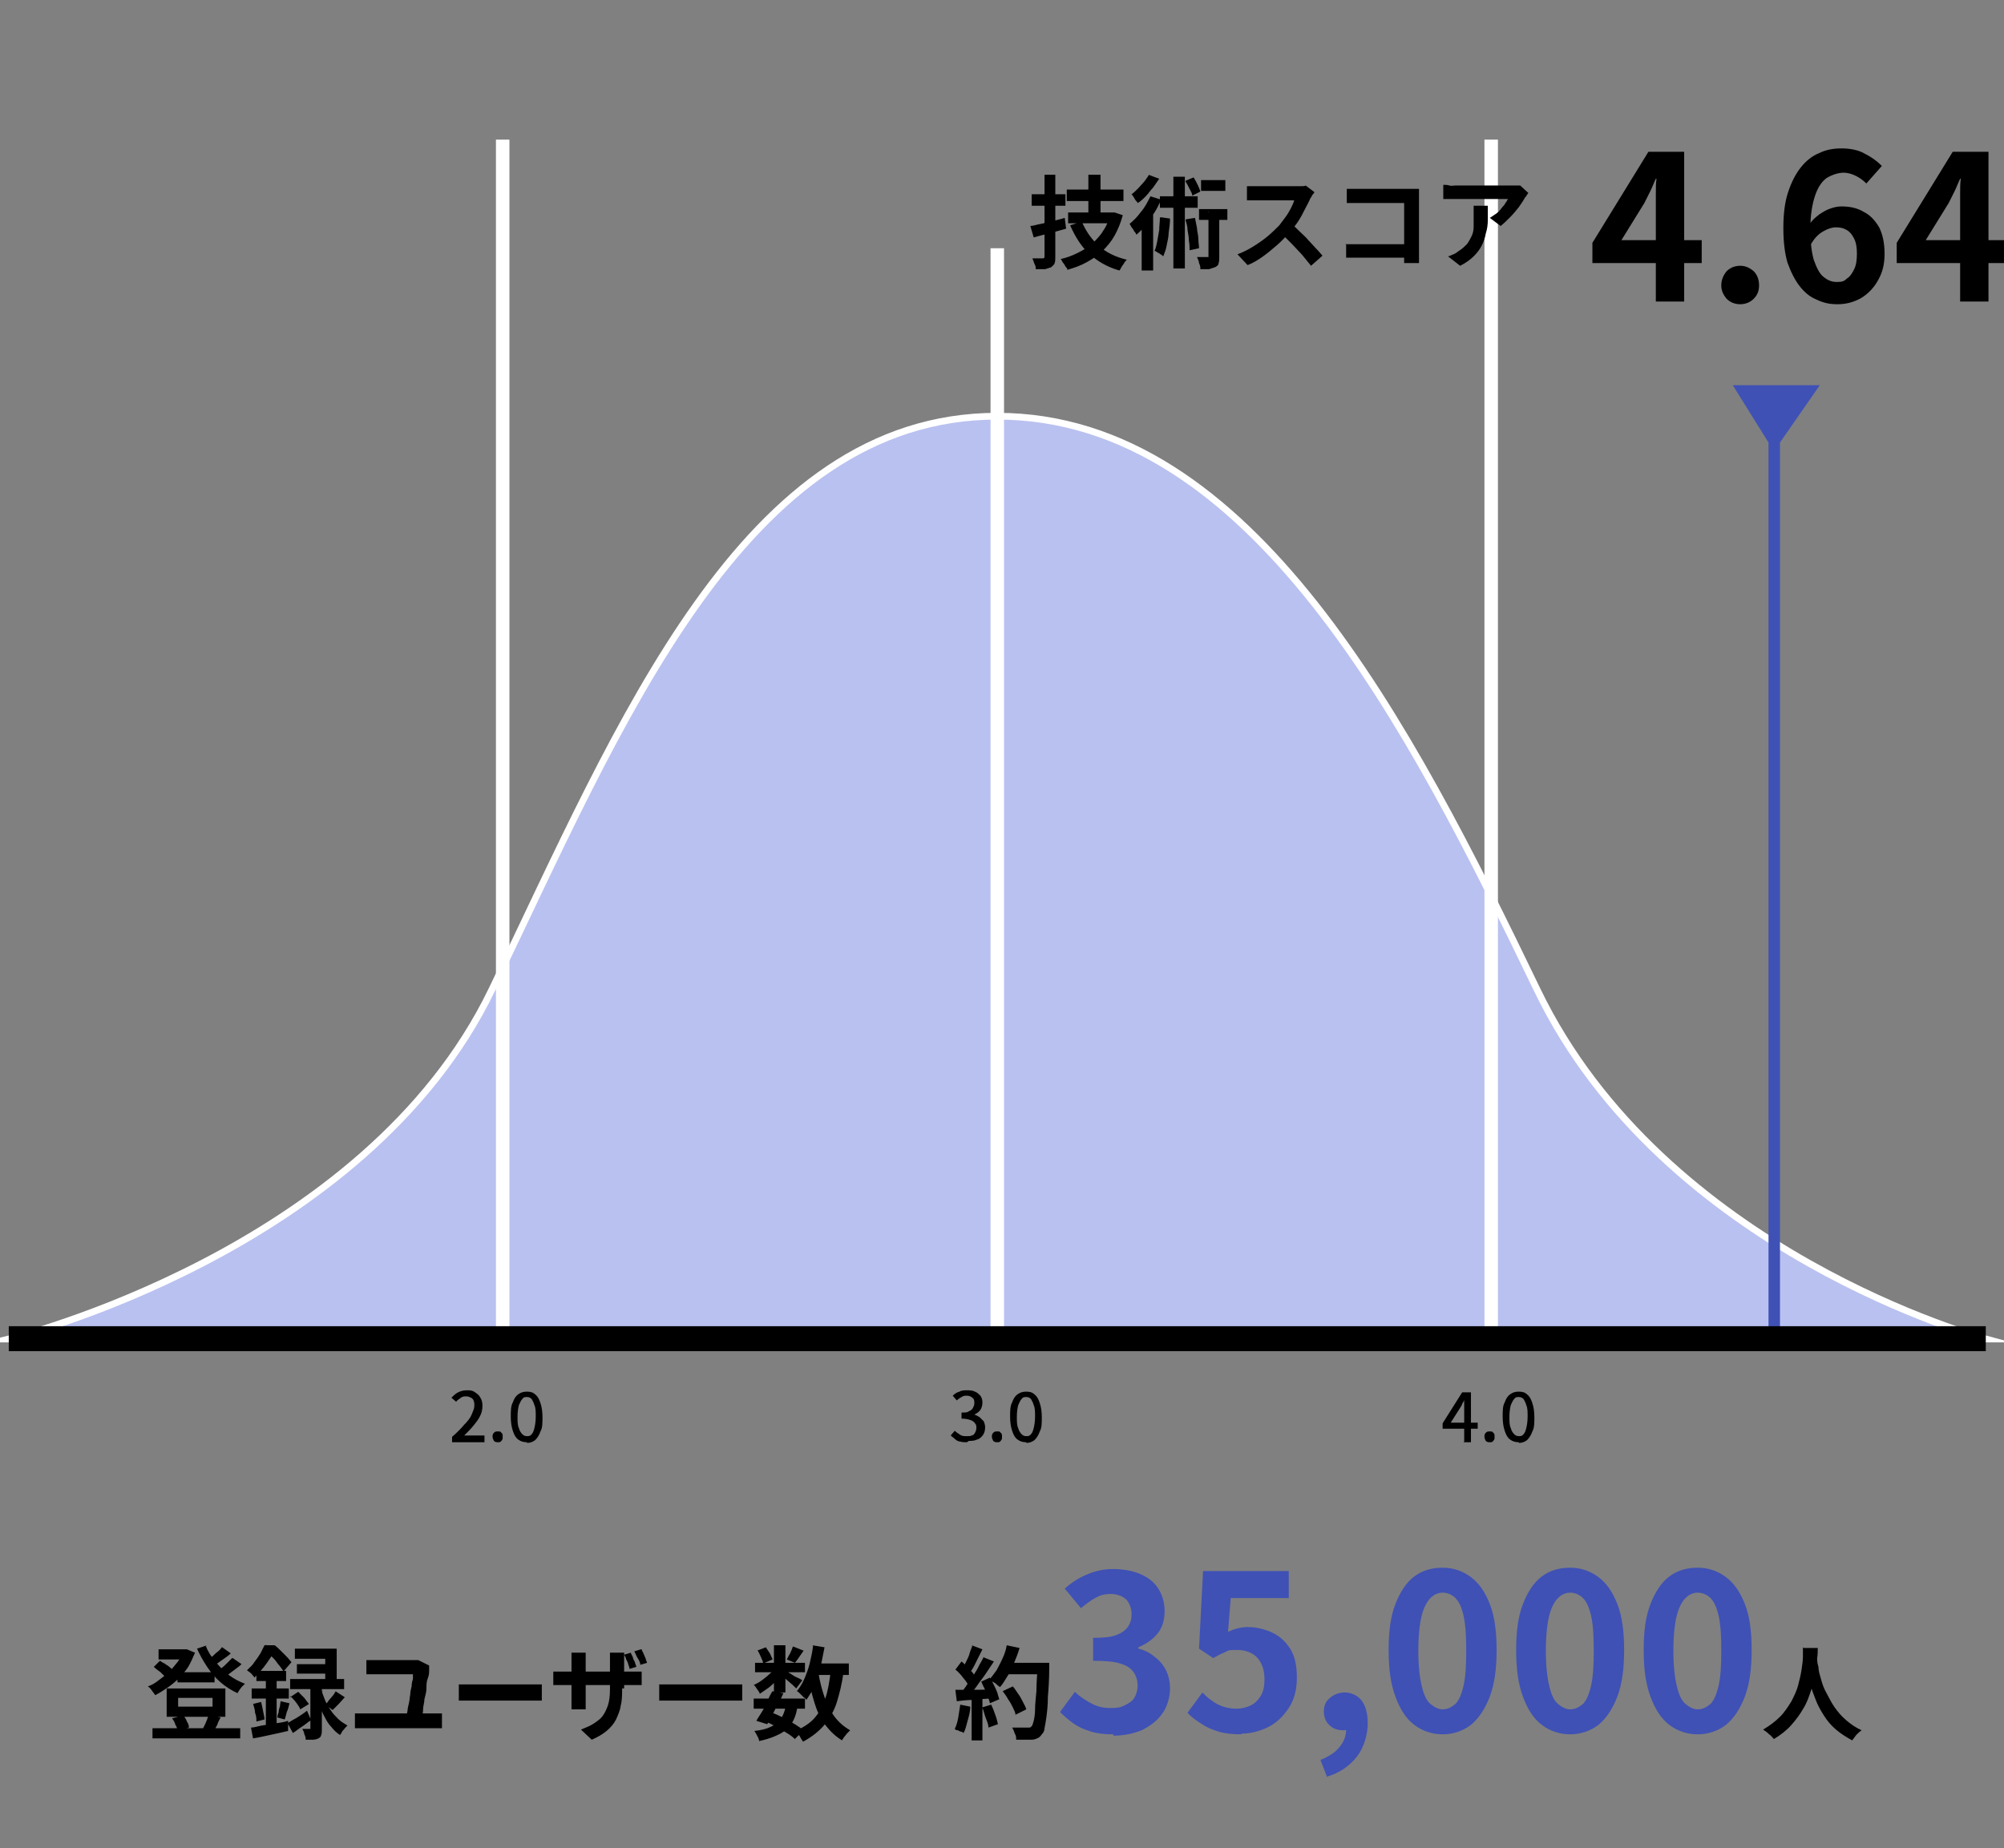 <?xml version="1.0" encoding="UTF-8"?>
<svg id="_レイヤー_1" data-name="レイヤー_1" xmlns="http://www.w3.org/2000/svg" version="1.1" viewBox="0 0 297 274">
  <rect x="0" y="0" width="297" height="274" fill="#808080" stroke="none"/>
  <!-- Generator: Adobe Illustrator 29.2.1, SVG Export Plug-In . SVG Version: 2.1.0 Build 116)  -->
  <defs>
    <style>
      .st0 {
        fill: #b9c1f0;
      }

      .st0, .st1 {
        stroke: #fff;
        stroke-miterlimit: 10;
      }

      .st2 {
        fill: #3f51b5;
      }

      .st1 {
        fill: none;
        stroke-width: 2px;
      }
    </style>
  </defs>
  <path d="M26.3,247.9h5.5v1.5h-5.5v-1.5ZM22.6,256.2h13v1.5h-13v-1.5ZM23.5,244.5h4.2v1.5h-4.2v-1.5ZM27.1,244.5h.6c0,0,1.2.5,1.2.5-.3.7-.6,1.4-1,2.1-.4.6-.9,1.2-1.4,1.7-.5.5-1.1,1-1.7,1.4-.6.4-1.2.8-1.8,1.1-.1-.2-.3-.4-.5-.7-.2-.3-.4-.5-.6-.6.6-.2,1.1-.5,1.6-.9.5-.4,1.1-.8,1.5-1.2.5-.5.9-1,1.3-1.5.4-.5.7-1.1.9-1.6v-.3ZM30.5,244c.3.8.8,1.6,1.4,2.3.6.7,1.2,1.4,2,2,.8.6,1.6,1,2.4,1.3-.1.1-.3.3-.4.4-.2.2-.3.4-.4.5-.1.2-.2.3-.3.5-.9-.4-1.8-1-2.5-1.6-.8-.7-1.4-1.4-2-2.3-.6-.9-1.1-1.8-1.5-2.7l1.5-.5ZM22.7,247.2l1-1c.2.1.4.3.7.4.2.2.5.3.7.5.2.2.4.3.5.5l-1,1.1c-.2-.2-.5-.5-.8-.8-.4-.3-.7-.5-1-.8ZM32.8,244.1l1.4,1c-.4.4-.9.7-1.3,1-.4.3-.9.6-1.2.9l-1.1-.8c.2-.2.5-.4.8-.6.3-.2.5-.5.8-.7.3-.2.5-.5.7-.7ZM34.5,245.8l1.3.9c-.4.4-.9.7-1.4,1.1-.5.4-.9.7-1.3.9l-1.1-.8c.3-.2.5-.4.8-.6.3-.2.6-.5.9-.8.3-.3.5-.5.7-.7ZM26.4,251.7v1.3h5.1v-1.3h-5.1ZM24.7,250.3h8.7v4.2h-8.7v-4.2ZM25.6,254.7l1.6-.4c.2.3.4.6.5.9.2.3.3.6.3.9l-1.7.5c0-.3-.1-.6-.3-.9-.1-.4-.3-.7-.5-1ZM30.9,254.2l1.8.4c-.2.4-.4.7-.5,1.1-.2.3-.3.6-.5.9l-1.6-.4c.1-.2.2-.4.3-.6.1-.2.2-.5.3-.7,0-.2.2-.4.2-.6ZM49.7,250.7l1.4.9c-.3.3-.6.7-.9,1-.3.3-.6.6-.9.9l-1.1-.8c.2-.2.4-.4.5-.6.2-.2.4-.5.6-.7.2-.2.3-.5.5-.7ZM43,251.6l1.2-.8c.3.3.6.6.9.9.3.4.5.7.7.9l-1.3.8c-.1-.3-.3-.6-.6-1-.3-.4-.6-.7-.9-1ZM43.7,244.4h6.2v5.3h-1.7v-3.8h-4.5v-1.5ZM44,246.7h5.1v1.4h-5.1v-1.4ZM43,248.9h8v1.5h-8v-1.5ZM46,249.6h1.7v6.7c0,.4,0,.7-.1.9,0,.2-.2.4-.4.5-.2.1-.5.2-.8.2-.3,0-.7,0-1.1,0,0-.2,0-.5-.2-.8,0-.3-.2-.6-.3-.8.2,0,.4,0,.6,0h.4c0,0,.1,0,.2,0,0,0,0,0,0-.1v-6.6ZM42.5,255.5c.4-.2.8-.5,1.4-.8.5-.3,1.1-.7,1.6-1.1l.6,1.4c-.5.3-.9.7-1.4,1-.5.3-.9.7-1.3.9l-.8-1.5ZM47.7,250.7c.1.4.3.9.5,1.4.2.5.5,1,.8,1.4.3.5.7.9,1.1,1.3.4.4.9.7,1.4,1-.1.1-.3.3-.4.4-.1.2-.3.3-.4.5-.1.2-.2.4-.3.5-.5-.3-.9-.7-1.3-1.2-.4-.4-.7-.9-1-1.5-.3-.5-.5-1.1-.7-1.6-.2-.5-.3-1-.5-1.4l1-.9ZM38,247.7h4.4v1.5h-4.4v-1.5ZM37.3,250.3h5.5v1.5h-5.5v-1.5ZM37.5,252.6l1.2-.3c.1.4.2.9.3,1.4.1.5.2.9.2,1.2l-1.2.3c0-.4,0-.8-.2-1.3,0-.5-.2-.9-.3-1.4ZM37.2,256.1c.5,0,1-.2,1.6-.3.6-.1,1.2-.2,1.9-.3.7-.1,1.4-.2,2-.4v1.5c-.8.2-1.8.4-2.7.6-.9.2-1.8.4-2.5.5l-.3-1.6ZM41.6,252.2l1.3.3c-.1.4-.2.9-.4,1.3-.1.4-.2.8-.3,1.1l-1.1-.3c0-.2.1-.5.2-.8,0-.3.1-.6.2-.9,0-.3.1-.6.1-.8ZM39.4,248.3h1.6v8.1l-1.6.3v-8.4ZM39.3,243.9h.9v.3h.5v.5c-.3.6-.7,1.2-1.2,1.9-.5.7-1.1,1.4-1.8,2.1,0-.1-.2-.3-.3-.4-.1-.2-.3-.3-.4-.4-.1-.1-.3-.2-.4-.3.4-.4.8-.7,1.1-1.2.3-.4.6-.8.9-1.3.2-.4.4-.8.6-1.2ZM39.5,243.9h1.2c.3.2.6.5.9.8s.6.6.9.9c.3.3.5.6.7.8l-1.2,1.4c-.1-.3-.4-.6-.6-.9-.3-.3-.5-.7-.8-1-.3-.3-.6-.6-.9-.8h-.3v-1.3ZM63.6,246.9c0,.1,0,.2,0,.4,0,.1,0,.2,0,.3,0,.3,0,.7-.2,1.2s-.2,1-.2,1.5c0,.6-.2,1.1-.3,1.6,0,.5-.2,1-.2,1.5,0,.5-.1.8-.2,1.1h-2.2c0-.2,0-.5.1-.9,0-.3.1-.7.2-1.1s.1-.8.2-1.3c0-.4.1-.8.2-1.2,0-.4.1-.8.2-1.1,0-.3,0-.6,0-.7h-5.2c-.3,0-.6,0-.9,0-.3,0-.6,0-.8,0v-2.1c.2,0,.5,0,.8,0,.3,0,.6,0,.8,0h4.7c.1,0,.3,0,.5,0,.2,0,.4,0,.5,0,.2,0,.3,0,.4,0l1.6.8ZM52.6,254c.2,0,.5,0,.8,0,.3,0,.5,0,.7,0h10c.3,0,.5,0,.8,0,.2,0,.5,0,.6,0v2.2c-.2,0-.5,0-.7,0-.3,0-.5,0-.7,0h-10c-.2,0-.5,0-.7,0-.2,0-.5,0-.8,0v-2.2ZM67.9,249.7c.2,0,.4,0,.7,0,.3,0,.6,0,.9,0,.3,0,.6,0,.9,0h8.1c.3,0,.7,0,1,0,.3,0,.6,0,.8,0v2.4c-.2,0-.4,0-.8,0-.3,0-.7,0-1,0h-8.1c-.4,0-.9,0-1.3,0-.5,0-.8,0-1.1,0v-2.4ZM93.5,245c0,.2.2.4.3.7,0,.2.2.5.3.7,0,.2.2.5.2.7l-1,.3c0-.2-.1-.4-.2-.7,0-.2-.2-.5-.3-.7,0-.2-.2-.5-.3-.7l1-.3ZM95.1,244.5c0,.2.2.4.3.7.1.2.2.5.3.7,0,.2.2.5.2.6l-1,.3c0-.3-.2-.7-.4-1s-.3-.7-.5-1l1-.3ZM92.2,250.3c0,.9,0,1.8-.2,2.5-.1.8-.4,1.4-.7,2.1-.3.6-.8,1.2-1.4,1.7-.6.5-1.3.9-2.2,1.3l-1.6-1.5c.7-.3,1.3-.5,1.9-.9s1-.7,1.3-1.1c.3-.4.6-1,.8-1.6.2-.6.3-1.4.3-2.4v-4c0-.3,0-.6,0-.8,0-.2,0-.4,0-.6h2.1c0,.1,0,.3,0,.6,0,.2,0,.5,0,.8v3.9ZM86.8,245.1c0,.1,0,.3,0,.6,0,.2,0,.5,0,.8v5.4c0,.2,0,.4,0,.6,0,.2,0,.4,0,.5,0,.2,0,.3,0,.4h-2.1c0,0,0-.2,0-.4,0-.2,0-.3,0-.6,0-.2,0-.4,0-.6v-5.4c0-.2,0-.4,0-.7,0-.2,0-.5,0-.7h2.1ZM81.9,247.8c0,0,.2,0,.4,0,.2,0,.3,0,.6,0,.2,0,.4,0,.7,0h9.8c.4,0,.7,0,1,0,.2,0,.5,0,.7,0v2c-.2,0-.4,0-.6,0-.3,0-.6,0-1,0h-9.9c-.2,0-.5,0-.7,0-.2,0-.4,0-.5,0-.2,0-.3,0-.4,0v-2ZM97.6,249.7c.2,0,.4,0,.7,0,.3,0,.6,0,.9,0,.3,0,.6,0,.9,0h8.1c.3,0,.7,0,1,0,.3,0,.6,0,.8,0v2.4c-.2,0-.4,0-.8,0-.3,0-.7,0-1,0h-8.1c-.4,0-.9,0-1.3,0-.5,0-.8,0-1.1,0v-2.4ZM111.7,251.8h7.6v1.5h-7.6v-1.5ZM111.9,246.5h7.4v1.4h-7.4v-1.4ZM114.4,250.7l1.7.3c-.2.5-.5,1.1-.8,1.6-.3.6-.6,1.1-.8,1.6-.3.5-.5,1-.8,1.4l-1.6-.5c.2-.4.5-.8.8-1.3.3-.5.6-1,.8-1.6.3-.6.5-1.1.8-1.5ZM116.5,252.8h1.7c-.1.9-.3,1.6-.6,2.2-.3.6-.6,1-1.1,1.4-.4.4-1,.7-1.7,1-.7.3-1.4.5-2.3.7,0-.2-.1-.5-.3-.8-.1-.3-.3-.5-.4-.7,1-.1,1.8-.3,2.4-.6.7-.3,1.2-.7,1.5-1.2.4-.5.6-1.2.8-2ZM117.6,244.1l1.5.6c-.2.3-.5.7-.7,1-.2.3-.4.6-.6.8l-1.2-.5c.2-.3.3-.6.5-.9.2-.4.3-.7.4-1ZM114.7,243.9h1.7v7h-1.7v-7ZM112.2,244.7l1.3-.5c.2.3.4.6.6.9.2.4.3.7.4.9l-1.4.6c0-.3-.2-.6-.3-.9-.2-.4-.3-.7-.5-1ZM114.8,247.2l1.2.7c-.2.4-.6.8-.9,1.2-.4.4-.8.8-1.2,1.1-.4.3-.9.6-1.3.9,0-.2-.2-.4-.4-.7-.2-.3-.3-.5-.5-.6.4-.2.8-.4,1.2-.7.4-.3.8-.6,1.1-.9.4-.3.6-.7.9-1ZM116.2,247.6c.1,0,.3.2.6.3.2.1.5.3.8.5.3.2.6.3.8.4.2.1.4.2.5.3l-.9,1.2c-.1-.1-.3-.3-.5-.5s-.5-.4-.7-.6c-.2-.2-.5-.4-.7-.6-.2-.2-.4-.3-.6-.4l.9-.7ZM120.3,246.6h5.5v1.7h-5.5v-1.7ZM120.4,243.9l1.8.3c-.2,1-.4,2-.6,3-.2,1-.6,1.8-.9,2.7-.3.8-.8,1.5-1.2,2.1,0-.1-.2-.3-.4-.4-.2-.2-.3-.3-.5-.5-.2-.2-.3-.3-.5-.4.4-.5.8-1.1,1.1-1.8.3-.7.6-1.5.8-2.3.2-.9.4-1.7.5-2.6ZM123.2,247.7l1.8.2c-.2,1.7-.6,3.2-1,4.5-.4,1.3-1.1,2.4-1.9,3.4-.8.9-1.8,1.7-3.1,2.4,0-.1-.2-.3-.3-.5-.1-.2-.2-.4-.4-.6-.1-.2-.3-.4-.4-.5,1.1-.5,2.1-1.1,2.8-1.9.7-.8,1.3-1.8,1.6-2.9.4-1.1.6-2.4.8-3.9ZM121.3,248c.2,1.3.5,2.4.9,3.6.4,1.1.9,2.1,1.5,2.9s1.4,1.5,2.3,2c-.1.1-.3.3-.4.4-.2.2-.3.4-.5.6-.1.2-.3.4-.3.5-1-.6-1.8-1.4-2.5-2.3-.7-.9-1.2-2-1.6-3.3-.4-1.3-.7-2.6-1-4.1l1.6-.3ZM113.4,255.1l1-1.2c.6.2,1.2.5,1.8.8.6.3,1.1.6,1.6.9.5.3.9.6,1.3.9l-1.3,1.3c-.3-.3-.7-.6-1.2-.9-.5-.3-1-.6-1.5-.9-.6-.3-1.1-.6-1.7-.8ZM148.6,250.7l1.5-.7c.3.3.5.7.8,1.1.3.4.5.8.7,1.2.2.4.4.7.5,1.1l-1.6.8c0-.3-.2-.7-.4-1.1-.2-.4-.4-.8-.7-1.2-.2-.4-.5-.8-.8-1.2ZM149.2,246.5h5.4v1.7h-5.4v-1.7ZM153.8,246.5h1.7v.5c0,.1,0,.2,0,.3,0,1.6-.1,3.1-.2,4.2,0,1.2-.1,2.1-.2,2.9s-.2,1.3-.3,1.8c0,.4-.2.7-.4.9-.2.3-.4.5-.7.6-.2.1-.5.2-.8.2-.3,0-.6,0-1,0s-.9,0-1.3,0c0-.3,0-.6-.2-.9-.1-.3-.2-.6-.4-.9.5,0,.9,0,1.3,0,.4,0,.7,0,.9,0s.3,0,.4,0c.1,0,.2-.1.3-.2.1-.1.2-.4.3-.8s.2-1,.2-1.7c0-.7.1-1.6.2-2.7,0-1.1.1-2.4.2-3.9v-.4ZM149.2,243.9l1.9.4c-.2.7-.5,1.5-.8,2.2-.3.7-.6,1.4-1,2-.4.6-.7,1.2-1.1,1.6-.1-.1-.3-.2-.5-.4s-.4-.3-.6-.4c-.2-.1-.4-.2-.5-.3.4-.4.7-.9,1.1-1.4.3-.6.6-1.1.9-1.8.3-.6.5-1.3.6-1.9ZM144,243.9l1.6.6c-.2.4-.4.8-.6,1.2-.2.4-.4.8-.6,1.2-.2.4-.4.7-.6,1l-1.2-.5c.2-.3.4-.7.6-1.1.2-.4.4-.8.5-1.2s.3-.8.4-1.1ZM145.8,245.7l1.5.6c-.4.6-.8,1.2-1.2,1.8-.4.6-.9,1.2-1.3,1.8-.4.6-.9,1.1-1.2,1.5l-1.1-.6c.3-.3.6-.7.9-1.2.3-.4.6-.9.9-1.3.3-.5.6-.9.8-1.4.3-.5.5-.9.7-1.3ZM141.6,247.5l.9-1.2c.3.2.5.5.8.8.3.3.5.5.8.8.2.3.4.5.5.8l-.9,1.4c-.1-.2-.3-.5-.5-.8-.2-.3-.5-.6-.7-.9-.3-.3-.5-.6-.8-.8ZM145.4,249.3l1.3-.6c.2.3.4.7.6,1.1.2.4.4.8.5,1.1.1.4.2.7.3,1l-1.4.6c0-.3-.2-.6-.3-1-.1-.4-.3-.8-.5-1.2-.2-.4-.4-.8-.5-1.1ZM141.6,250.5c.7,0,1.5,0,2.5,0,1,0,2,0,3-.1v1.4c-1,0-1.9.1-2.8.2-.9,0-1.8.1-2.5.2l-.2-1.6ZM145.6,253.1l1.3-.4c.2.4.4.9.6,1.5.2.5.3,1,.4,1.4l-1.4.5c0-.4-.2-.9-.4-1.4-.2-.5-.3-1.1-.5-1.5ZM142.3,252.7l1.5.3c0,.7-.2,1.4-.4,2.1s-.3,1.3-.6,1.8c0,0-.2-.2-.4-.2-.2,0-.3-.2-.5-.2-.2,0-.3-.1-.4-.2.2-.4.4-1,.5-1.6.1-.6.2-1.3.3-1.9ZM144,251.3h1.6v6.7h-1.6v-6.7ZM267.3,244.3h2.1c0,.4,0,1-.1,1.6,0,.7-.1,1.4-.3,2.2-.1.8-.3,1.6-.6,2.5-.3.9-.6,1.8-1.1,2.6-.5.9-1.1,1.7-1.8,2.5-.7.8-1.6,1.5-2.6,2.1-.2-.2-.4-.5-.7-.7-.3-.3-.6-.5-.9-.7,1-.6,1.8-1.2,2.5-1.9s1.2-1.5,1.7-2.3c.4-.8.8-1.6,1-2.4.2-.8.4-1.6.5-2.3.1-.7.2-1.4.2-1.9,0-.6,0-1,0-1.4ZM269.3,244.7c0,.2,0,.5,0,.9,0,.4,0,.9.2,1.5,0,.6.2,1.2.4,1.9.2.7.4,1.3.8,2s.7,1.4,1.2,2.1c.5.7,1,1.3,1.7,1.9.7.6,1.4,1.1,2.3,1.5-.3.2-.6.5-.8.7-.2.3-.4.5-.6.8-.9-.5-1.7-1-2.4-1.6-.7-.6-1.3-1.3-1.8-2.1-.5-.8-.9-1.5-1.2-2.3-.3-.8-.6-1.5-.8-2.3-.2-.8-.3-1.4-.4-2.1,0-.6-.2-1.2-.2-1.7,0-.5,0-.8,0-1l1.7-.2Z"/>
  <path class="st2" d="M165,257.1c-1.2,0-2.3-.1-3.3-.4-1-.3-1.9-.7-2.6-1.2-.7-.5-1.4-1.1-2-1.7l2.2-3c.7.7,1.5,1.2,2.4,1.7.9.5,1.8.7,2.9.7s1.5-.1,2.1-.4c.6-.3,1.1-.6,1.4-1.1.3-.5.5-1.1.5-1.8s-.2-1.5-.6-2c-.4-.6-1-1-2-1.3-.9-.3-2.3-.4-4-.4v-3.4c1.5,0,2.6-.1,3.4-.4.8-.3,1.4-.7,1.8-1.3.4-.6.5-1.2.5-1.9s-.3-1.6-.8-2.1c-.6-.5-1.3-.8-2.3-.8s-1.6.2-2.3.6c-.7.4-1.4.9-2.1,1.5l-2.4-2.9c1-.9,2.1-1.6,3.3-2.1,1.2-.5,2.4-.8,3.8-.8s2.8.2,4,.7c1.2.5,2.1,1.2,2.7,2.1s1,2.1,1,3.4-.3,2.4-1,3.3-1.7,1.6-2.9,2.1v.2c.9.2,1.7.6,2.4,1.2.7.5,1.3,1.2,1.7,2,.4.8.6,1.7.6,2.8s-.4,2.7-1.2,3.7c-.7,1-1.8,1.8-3,2.4-1.3.5-2.6.8-4.2.8ZM184,257.1c-1.3,0-2.4-.1-3.4-.4s-1.9-.7-2.6-1.2c-.8-.5-1.5-1-2-1.6l2.2-3c.4.4.9.9,1.4,1.2.5.4,1.1.7,1.7.9.6.2,1.3.3,2,.3s1.5-.2,2.1-.5c.6-.3,1.1-.8,1.5-1.5.4-.7.5-1.5.5-2.4,0-1.4-.4-2.4-1.1-3.2-.7-.7-1.7-1.1-2.9-1.1s-1.3,0-1.8.3c-.5.2-1.1.5-1.8.9l-2.1-1.4.6-11.5h12.7v4h-8.6l-.4,5c.5-.2.9-.4,1.4-.5.4-.1.9-.2,1.5-.2,1.3,0,2.5.3,3.6.8,1.1.5,2,1.3,2.7,2.4.7,1.1,1,2.5,1,4.3s-.4,3.3-1.2,4.5c-.8,1.2-1.8,2.2-3,2.8-1.2.6-2.6,1-4,1ZM196.7,263.5l-1-2.6c1.2-.5,2.2-1.1,2.8-1.9.7-.8,1-1.7,1-2.6l-.2-3.4,1.7,2.8c-.3.2-.5.4-.9.5-.3.1-.6.2-1,.2-.8,0-1.5-.2-2-.7-.6-.5-.9-1.2-.9-2.1s.3-1.5.9-2c.6-.5,1.3-.8,2.2-.8s1.9.4,2.5,1.2c.6.8.9,1.9.9,3.4s-.5,3.5-1.6,4.9-2.5,2.4-4.5,3ZM213.8,257.1c-1.6,0-3-.5-4.2-1.4-1.2-.9-2.1-2.3-2.8-4.2-.7-1.9-1-4.1-1-6.9s.3-5,1-6.8c.7-1.8,1.6-3.2,2.8-4.1,1.2-.9,2.6-1.3,4.2-1.3s3,.5,4.2,1.4c1.2.9,2.1,2.2,2.8,4,.7,1.8,1,4,1,6.8s-.3,5-1,6.9c-.7,1.8-1.6,3.2-2.8,4.2-1.2.9-2.6,1.4-4.2,1.4ZM213.8,253.4c.7,0,1.3-.3,1.9-.8.5-.5.9-1.4,1.2-2.7.3-1.3.4-3,.4-5.2s-.1-3.9-.4-5.2c-.3-1.3-.7-2.1-1.2-2.6-.5-.5-1.2-.8-1.9-.8s-1.3.3-1.8.8c-.5.5-1,1.4-1.3,2.6-.3,1.2-.5,3-.5,5.2s.2,4,.5,5.2c.3,1.3.7,2.2,1.3,2.7.6.5,1.2.8,1.8.8ZM232.7,257.1c-1.6,0-3-.5-4.2-1.4-1.2-.9-2.1-2.3-2.8-4.2-.7-1.9-1-4.1-1-6.9s.3-5,1-6.8c.7-1.8,1.6-3.2,2.8-4.1,1.2-.9,2.6-1.3,4.2-1.3s3,.5,4.2,1.4c1.2.9,2.1,2.2,2.8,4,.7,1.8,1,4,1,6.8s-.3,5-1,6.9c-.7,1.8-1.6,3.2-2.8,4.2-1.2.9-2.6,1.4-4.2,1.4ZM232.7,253.4c.7,0,1.3-.3,1.9-.8.5-.5.9-1.4,1.2-2.7.3-1.3.4-3,.4-5.2s-.1-3.9-.4-5.2c-.3-1.3-.7-2.1-1.2-2.6-.5-.5-1.2-.8-1.9-.8s-1.3.3-1.8.8c-.5.5-1,1.4-1.3,2.6-.3,1.2-.5,3-.5,5.2s.2,4,.5,5.2c.3,1.3.7,2.2,1.3,2.7.6.5,1.2.8,1.8.8ZM251.6,257.1c-1.6,0-3-.5-4.2-1.4-1.2-.9-2.1-2.3-2.8-4.2-.7-1.9-1-4.1-1-6.9s.3-5,1-6.8c.7-1.8,1.6-3.2,2.8-4.1,1.2-.9,2.6-1.3,4.2-1.3s3,.5,4.2,1.4c1.2.9,2.1,2.2,2.8,4,.7,1.8,1,4,1,6.8s-.3,5-1,6.9c-.7,1.8-1.6,3.2-2.8,4.2-1.2.9-2.6,1.4-4.2,1.4ZM251.6,253.4c.7,0,1.3-.3,1.9-.8.5-.5.9-1.4,1.2-2.7.3-1.3.4-3,.4-5.2s-.1-3.9-.4-5.2c-.3-1.3-.7-2.1-1.2-2.6-.5-.5-1.2-.8-1.9-.8s-1.3.3-1.8.8c-.5.5-1,1.4-1.3,2.6-.3,1.2-.5,3-.5,5.2s.2,4,.5,5.2c.3,1.3.7,2.2,1.3,2.7.6.5,1.2.8,1.8.8Z"/>
  <path class="st0" d="M294.3,198.5s-47.7-12.7-66.5-51.8c-18.8-39-42.3-85-80-85s-56,45.9-74.9,85C54.1,185.7,1.3,198.5,1.3,198.5h293Z"/>
  <path class="st1" d="M74.5,20.7v177.8"/>
  <path class="st1" d="M147.8,36.8v161.7"/>
  <path class="st1" d="M221,20.7v177.8"/>
  <path class="st2" d="M269.8,57.1h-13l5.3,8.5v132.6h1.7V65.6l5.9-8.5Z"/>
  <path d="M294.3,196.6H1.3v3.7h293v-3.7Z"/>
  <path d="M67,213.7v-.7c.7-.6,1.3-1.2,1.8-1.8.5-.5.9-1,1.1-1.5.2-.5.4-.9.4-1.3s0-.5-.1-.7c0-.2-.2-.4-.4-.5-.2-.1-.4-.2-.7-.2s-.5,0-.8.2c-.2.2-.5.3-.7.6l-.7-.6c.3-.3.6-.6,1-.8.4-.2.8-.3,1.3-.3s.8,0,1.2.3c.3.2.6.4.8.8.2.3.3.7.3,1.2s-.1,1-.3,1.4c-.2.5-.6,1-1,1.5-.4.5-.9,1-1.4,1.5.2,0,.4,0,.6,0,.2,0,.4,0,.6,0h1.8v1h-4.8ZM73.8,213.8c-.2,0-.4,0-.6-.2-.1-.2-.2-.4-.2-.6s0-.4.2-.6c.2-.2.3-.2.6-.2s.4,0,.5.2c.2.1.2.3.2.6s0,.4-.2.6c-.1.2-.3.2-.5.2ZM78.1,213.8c-.5,0-.9-.1-1.3-.4-.4-.3-.6-.7-.8-1.3-.2-.6-.3-1.3-.3-2.1s0-1.6.3-2.1c.2-.6.5-1,.8-1.2.4-.3.8-.4,1.3-.4s.9.1,1.2.4c.4.3.6.7.8,1.3.2.6.3,1.3.3,2.1s0,1.6-.3,2.1c-.2.6-.5,1-.8,1.3-.4.3-.8.4-1.2.4ZM78.1,212.9c.2,0,.5,0,.7-.3.2-.2.3-.5.4-.9.1-.4.2-1,.2-1.7s0-1.3-.2-1.7c-.1-.4-.3-.7-.4-.9-.2-.2-.4-.3-.7-.3s-.5,0-.7.3c-.2.2-.3.5-.5.9-.1.4-.2,1-.2,1.7s0,1.3.2,1.7c.1.4.3.7.5.9.2.2.4.3.7.3Z"/>
  <path d="M143.3,213.8c-.4,0-.7,0-1-.1-.3,0-.6-.2-.8-.4-.2-.2-.4-.3-.6-.5l.6-.7c.2.2.5.4.8.6s.6.2,1,.2.5,0,.7-.1c.2,0,.4-.2.5-.4.1-.2.2-.4.2-.7s0-.5-.2-.7c-.1-.2-.4-.4-.7-.5-.3-.1-.7-.2-1.3-.2v-.9c.5,0,.9,0,1.1-.2.3-.1.5-.3.6-.5.1-.2.2-.4.2-.7s0-.6-.3-.8c-.2-.2-.5-.3-.8-.3s-.5,0-.8.2c-.2.1-.5.3-.7.5l-.6-.7c.3-.3.6-.5,1-.6.3-.2.7-.2,1.1-.2s.8,0,1.2.2c.3.1.6.4.8.6.2.3.3.6.3,1s-.1.8-.3,1.1c-.2.3-.5.5-.9.7h0c.3.1.5.2.8.4.2.2.4.4.6.6.1.3.2.5.2.9s-.1.8-.3,1.1c-.2.3-.5.6-.9.7-.4.2-.8.2-1.2.2ZM147.8,213.8c-.2,0-.4,0-.6-.2-.1-.2-.2-.4-.2-.6s0-.4.2-.6c.2-.2.3-.2.6-.2s.4,0,.5.2c.2.1.2.3.2.6s0,.4-.2.6c-.1.2-.3.2-.5.2ZM152.1,213.8c-.5,0-.9-.1-1.3-.4-.4-.3-.6-.7-.8-1.3-.2-.6-.3-1.3-.3-2.1s0-1.6.3-2.1c.2-.6.5-1,.8-1.2.4-.3.8-.4,1.3-.4s.9.1,1.2.4c.4.3.6.7.8,1.3.2.6.3,1.3.3,2.1s0,1.6-.3,2.1c-.2.6-.5,1-.8,1.3-.4.3-.8.4-1.2.4ZM152.1,212.9c.2,0,.5,0,.7-.3.2-.2.3-.5.4-.9.1-.4.2-1,.2-1.7s0-1.3-.2-1.7c-.1-.4-.3-.7-.4-.9-.2-.2-.4-.3-.7-.3s-.5,0-.7.3c-.2.2-.3.5-.5.9-.1.4-.2,1-.2,1.7s0,1.3.2,1.7c.1.4.3.7.5.9.2.2.4.3.7.3Z"/>
  <path d="M217,213.7v-4.8c0-.2,0-.4,0-.7,0-.3,0-.5,0-.7h0c0,.2-.2.4-.3.6,0,.2-.2.4-.3.6l-1.4,2.2h4v.9h-5.2v-.8l2.9-4.6h1.3v7.4h-1.1ZM220.8,213.8c-.2,0-.4,0-.6-.2-.1-.2-.2-.4-.2-.6s0-.4.2-.6c.2-.2.3-.2.6-.2s.4,0,.5.2c.2.1.2.3.2.6s0,.4-.2.6c-.1.2-.3.2-.5.2ZM225.1,213.8c-.5,0-.9-.1-1.3-.4-.4-.3-.6-.7-.8-1.3-.2-.6-.3-1.3-.3-2.1s0-1.6.3-2.1c.2-.6.5-1,.8-1.2.4-.3.8-.4,1.3-.4s.9.1,1.2.4c.4.3.6.7.8,1.3.2.6.3,1.3.3,2.1s0,1.6-.3,2.1c-.2.6-.5,1-.8,1.3-.4.3-.8.4-1.2.4ZM225.1,212.9c.2,0,.5,0,.7-.3.2-.2.3-.5.4-.9.1-.4.2-1,.2-1.7s0-1.3-.2-1.7c-.1-.4-.3-.7-.4-.9-.2-.2-.4-.3-.7-.3s-.5,0-.7.3c-.2.2-.3.5-.5.9-.1.4-.2,1-.2,1.7s0,1.3.2,1.7c.1.4.3.7.5.9.2.2.4.3.7.3Z"/>
  <path d="M158.1,28.1h8.4v1.7h-8.4v-1.7ZM158.3,31.5h6.4v1.6h-6.4v-1.6ZM161.3,25.9h1.8v6.5h-1.8v-6.5ZM160.3,32.8c.6,1.4,1.4,2.6,2.5,3.6,1.1,1,2.5,1.7,4.2,2.1-.1.1-.3.3-.4.5-.1.2-.3.4-.4.6-.1.2-.2.4-.3.5-1.8-.5-3.3-1.4-4.5-2.5-1.2-1.1-2.1-2.6-2.8-4.2l1.6-.5ZM164.6,31.5h.6c0,0,1.2.4,1.2.4-.3,1.1-.7,2.1-1.2,3-.5.9-1.1,1.6-1.8,2.3-.7.7-1.5,1.2-2.4,1.7-.9.5-1.8.8-2.8,1.1,0-.1-.1-.3-.3-.5-.1-.2-.2-.4-.4-.6-.1-.2-.2-.4-.3-.5.9-.2,1.7-.5,2.5-.9.8-.4,1.5-.8,2.2-1.4.6-.6,1.2-1.2,1.6-1.9.5-.7.8-1.5,1-2.4v-.3ZM152.7,33.5c.4,0,.9-.2,1.5-.3.6-.1,1.1-.3,1.8-.4.6-.2,1.2-.3,1.8-.5l.2,1.6c-.8.2-1.7.5-2.5.7-.9.2-1.6.4-2.3.6l-.5-1.7ZM152.9,28.8h5v1.7h-5v-1.7ZM154.6,25.9h1.8v12.1c0,.4,0,.8-.1,1,0,.2-.3.4-.5.6-.2.1-.6.2-.9.3-.4,0-.8,0-1.4,0,0-.2,0-.5-.2-.8-.1-.3-.2-.6-.3-.8.3,0,.6,0,.9,0h.6c.2,0,.3,0,.3-.3v-12.1ZM172,32.2l1.4.2c0,.7-.1,1.4-.2,2.1,0,.7-.2,1.3-.3,1.9-.1.6-.3,1.1-.5,1.6,0,0-.2-.2-.4-.3-.1-.1-.3-.2-.5-.3-.1-.1-.3-.2-.4-.2.2-.4.3-.9.4-1.4.1-.5.2-1.1.3-1.7,0-.6.1-1.2.1-1.8ZM171.9,29.1h5.6v1.7h-5.6v-1.7ZM173.9,26.2h1.7v13.6h-1.7v-13.6ZM175.8,32.5l1.3-.2c.1.5.2,1,.3,1.5,0,.5.2,1,.2,1.6,0,.5.1,1,.1,1.4l-1.4.3c0-.4,0-.9-.1-1.4,0-.5-.1-1-.2-1.6,0-.6-.2-1.1-.3-1.5ZM178,26.7h3.6v1.6h-3.6v-1.6ZM177.7,31h4.2v1.6h-4.2v-1.6ZM175.7,26.8l1.2-.5c.2.3.4.7.6,1.1.2.4.3.7.4,1l-1.2.6c0-.3-.2-.6-.4-1-.2-.4-.4-.8-.6-1.1ZM179,31.4h1.7v6.6c0,.4,0,.8-.1,1,0,.3-.3.5-.5.6-.3.1-.6.2-.9.3-.4,0-.8,0-1.3,0,0-.2,0-.5-.2-.9,0-.3-.2-.6-.3-.9.3,0,.6,0,.9,0h.6c0,0,.2,0,.2,0,0,0,0-.1,0-.2v-6.6ZM170.2,25.9l1.6.6c-.3.4-.6.9-.9,1.3-.4.4-.7.9-1.1,1.3-.4.4-.8.8-1.2,1,0-.1-.2-.3-.3-.4-.1-.2-.2-.3-.3-.5-.1-.2-.2-.3-.3-.4.3-.2.6-.5,1-.9.3-.3.6-.7.9-1,.3-.4.5-.7.7-1ZM169.3,32.4l1.4-1.4h.2v9.1h-1.7v-7.7ZM170.5,29.1l1.6.5c-.3.6-.6,1.3-1,1.9-.4.6-.8,1.2-1.3,1.8-.4.6-.9,1.1-1.4,1.5,0-.1-.1-.3-.3-.5-.1-.2-.2-.4-.4-.6-.1-.2-.2-.4-.3-.5.6-.5,1.2-1.1,1.7-1.8.6-.7,1-1.5,1.4-2.3ZM194.8,28.5c0,0-.1.2-.3.4-.1.2-.2.4-.3.5-.2.5-.5,1-.8,1.6-.3.6-.6,1.2-1,1.8-.4.6-.8,1.1-1.2,1.6-.6.6-1.2,1.3-1.9,1.9-.7.6-1.4,1.2-2.1,1.7-.7.5-1.5,1-2.3,1.3l-1.5-1.6c.8-.3,1.6-.7,2.4-1.2.8-.5,1.5-1,2.1-1.5.6-.5,1.2-1.1,1.7-1.6.3-.4.6-.8.9-1.2.3-.4.6-.9.8-1.3.2-.4.4-.8.5-1.2h-5.1c-.2,0-.4,0-.7,0-.2,0-.4,0-.7,0-.2,0-.4,0-.5,0v-2.1c.1,0,.3,0,.6,0,.2,0,.4,0,.7,0,.2,0,.4,0,.6,0h5.3c.3,0,.6,0,.9,0,.3,0,.5,0,.6-.1l1.2.9ZM191.4,33.2c.4.3.8.7,1.2,1.1s.9.8,1.3,1.3c.4.4.8.9,1.2,1.3.4.4.7.8.9,1l-1.7,1.5c-.4-.5-.8-1-1.3-1.6-.5-.5-1-1.1-1.5-1.6-.5-.5-1.1-1.1-1.6-1.6l1.4-1.4ZM199.6,28c.3,0,.6,0,.9,0,.3,0,.6,0,.9,0h8.3c.3,0,.5,0,.6,0,0,.2,0,.4,0,.7,0,.3,0,.5,0,.7v7.8c0,.3,0,.6,0,.9,0,.4,0,.6,0,.9h-2.2c0-.2,0-.5,0-.7,0-.3,0-.5,0-.8v-7.4h-6.7c-.3,0-.7,0-1,0-.4,0-.6,0-.8,0v-2.1ZM199.4,36.2c.3,0,.6,0,.9,0,.3,0,.7,0,1,0h8.1v2h-8c-.3,0-.6,0-1,0-.4,0-.7,0-.9,0v-2.1ZM226.6,28.5c0,0-.2.2-.3.4-.1.2-.2.3-.3.4-.2.4-.5.8-.9,1.4-.4.5-.8,1-1.3,1.5-.5.5-.9.9-1.4,1.3l-1.6-1.2c.3-.2.6-.4.9-.6.3-.2.6-.5.8-.8.2-.3.5-.5.6-.8.2-.2.3-.5.4-.6h-7.8c-.3,0-.6,0-.9,0-.3,0-.6,0-.9,0v-2.1c.3,0,.6,0,.9.1s.6,0,.9,0h8.1c.1,0,.3,0,.5,0,.2,0,.4,0,.6,0,.2,0,.3,0,.4,0l1.2,1.1ZM220.5,30.5c0,.7,0,1.5,0,2.1,0,.7-.1,1.4-.3,2-.1.6-.3,1.2-.6,1.8-.3.6-.7,1.1-1.2,1.6s-1.2,1-2,1.4l-1.8-1.4c.2,0,.5-.2.8-.3.3-.1.5-.3.8-.5.5-.3.9-.7,1.2-1,.3-.4.5-.8.7-1.2.2-.4.3-.9.3-1.4,0-.5,0-1.1,0-1.7s0-.4,0-.7c0-.2,0-.5,0-.7h2.2Z"/>
  <path d="M245.4,44.7v-13.6c0-.6,0-1.4,0-2.3,0-.9,0-1.7.1-2.3h-.1c-.3.6-.5,1.2-.8,1.8-.3.6-.6,1.2-.9,1.8l-3.4,5.5h11.9v3.4h-16.2v-3l8.3-13.5h5.3v22.2h-4.1ZM257.9,45.1c-.8,0-1.5-.3-2-.8-.5-.6-.8-1.2-.8-2s.3-1.5.8-2.1c.5-.5,1.2-.8,2-.8s1.4.3,2,.8c.5.5.8,1.2.8,2.1s-.3,1.5-.8,2-1.2.8-2,.8ZM272.2,45.1c-1,0-2-.2-3-.7-1-.4-1.8-1.1-2.5-2-.7-.9-1.3-2.1-1.8-3.5-.4-1.4-.6-3.1-.6-5.1s.2-3.8.7-5.3c.5-1.5,1.1-2.7,1.9-3.7.8-1,1.7-1.7,2.7-2.1,1-.5,2.1-.7,3.3-.7s2.5.2,3.5.8c1,.5,1.8,1.1,2.5,1.8l-2.3,2.6c-.4-.4-.9-.8-1.5-1.1-.6-.3-1.2-.5-1.9-.5s-1.7.3-2.5.8c-.7.5-1.3,1.4-1.7,2.6s-.7,2.8-.7,4.9.2,3.5.5,4.6c.4,1.1.8,2,1.4,2.5.6.5,1.2.8,2,.8s1.1-.1,1.5-.5c.5-.3.8-.8,1.1-1.4.3-.6.4-1.4.4-2.3s-.1-1.6-.4-2.2c-.3-.6-.6-1-1.1-1.3-.5-.3-1-.4-1.6-.4s-1.2.2-1.9.6c-.7.4-1.3,1-1.8,1.9l-.2-3c.4-.6.9-1,1.4-1.4.6-.4,1.1-.7,1.7-.9.6-.2,1.1-.3,1.6-.3,1.2,0,2.3.2,3.3.8,1,.5,1.7,1.3,2.3,2.3.5,1,.8,2.3.8,3.9s-.3,2.8-1,4c-.6,1.1-1.5,2-2.5,2.6-1.1.6-2.2.9-3.5.9ZM290.5,44.7v-13.6c0-.6,0-1.4,0-2.3,0-.9,0-1.7.1-2.3h-.1c-.3.6-.5,1.2-.8,1.8-.3.6-.6,1.2-.9,1.8l-3.4,5.5h11.9v3.4h-16.2v-3l8.3-13.5h5.3v22.2h-4.1Z"/>
</svg>